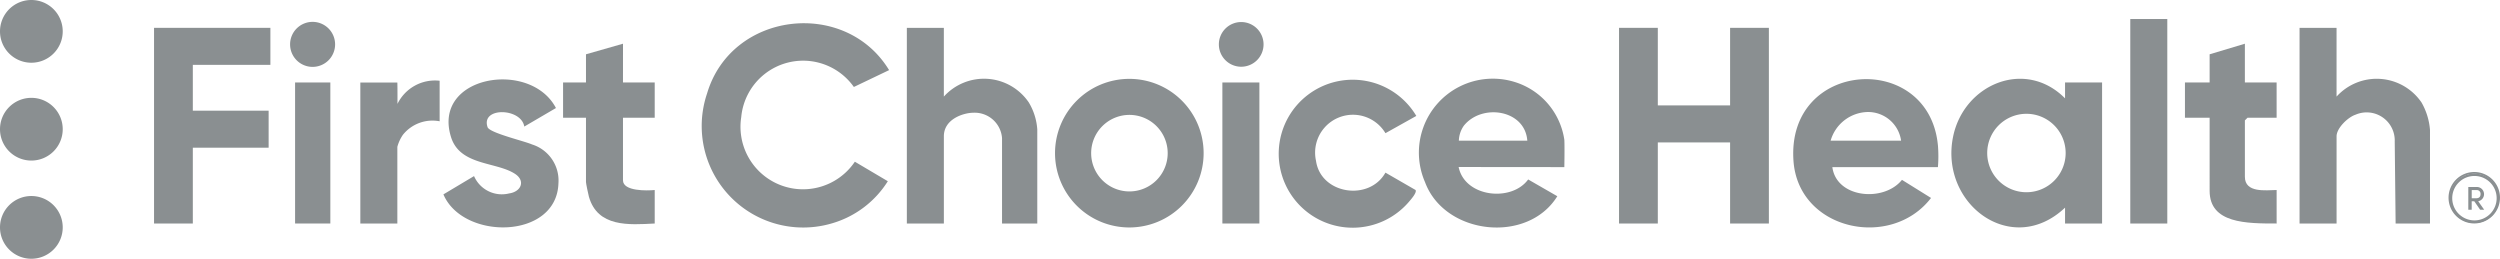 <?xml version="1.0" encoding="UTF-8"?>
<svg xmlns="http://www.w3.org/2000/svg" xmlns:xlink="http://www.w3.org/1999/xlink" id="FirstChoice_logo" width="170.197" height="17.615" viewBox="0 0 170.197 17.615">
  <defs>
    <clipPath id="clip-path">
      <rect id="Rectangle_285" data-name="Rectangle 285" width="170.197" height="17.615" fill="#8a8f91"></rect>
    </clipPath>
  </defs>
  <path id="Path_932" data-name="Path 932" d="M921.019,15.788v5.281h4.921V15.788h2.64V29.11h-2.64V23.589h-4.921V29.11h-2.64V15.788Z" transform="translate(-808.157 -13.893)" fill="#8a8f91"></path>
  <g id="Group_352" data-name="Group 352">
    <g id="Group_351" data-name="Group 351" clip-path="url(#clip-path)">
      <path id="Path_933" data-name="Path 933" d="M411.1,16.364l-2.4,1.148a4.23,4.23,0,0,0-7.667,2.05,4.256,4.256,0,0,0,7.734,3.038l2.245,1.328a6.688,6.688,0,0,1-3.728,2.846,6.909,6.909,0,0,1-8.578-8.818c1.655-5.592,9.414-6.487,12.393-1.591" transform="translate(-350.57 -11.591)" fill="#8a8f91"></path>
      <path id="Path_934" data-name="Path 934" d="M1114.638,54.542v-1.08c-3.617,3.419-8.54-.234-7.627-4.807.716-3.589,4.91-5.373,7.627-2.634v-1.08h2.521v9.6Zm.041-4.8a2.67,2.67,0,1,0-2.67,2.67,2.67,2.67,0,0,0,2.67-2.67" transform="translate(-974.052 -39.325)" fill="#8a8f91"></path>
      <path id="Path_935" data-name="Path 935" d="M1306.9,15.788v4.681a3.69,3.69,0,0,1,5.784.4,4.441,4.441,0,0,1,.577,1.873V29.11h-2.34l-.061-5.58a1.911,1.911,0,0,0-2.667-1.829c-.526.174-1.292.918-1.292,1.468V29.11h-2.52V15.788Z" transform="translate(-1147.83 -13.893)" fill="#8a8f91"></path>
      <path id="Path_936" data-name="Path 936" d="M516.9,15.788v4.681a3.684,3.684,0,0,1,5.784.4,4.1,4.1,0,0,1,.577,1.839V29.11h-2.4V23.289a1.868,1.868,0,0,0-1.971-1.72c-.652.008-1.989.423-1.989,1.6V29.11h-2.52V15.788Z" transform="translate(-452.644 -13.893)" fill="#8a8f91"></path>
      <path id="Path_937" data-name="Path 937" d="M815.145,50.653l-7.2-.007c.416,2.057,3.6,2.407,4.734.847l1.984,1.142c-2.022,3.27-7.673,2.639-9.006-.96a5.034,5.034,0,0,1,6.1-6.819,4.857,4.857,0,0,1,3.384,3.937c.026.464,0,1.86,0,1.86m-2.521-1.8c-.155-2.123-3.1-2.548-4.32-1.019a1.835,1.835,0,0,0-.339,1.019Z" transform="translate(-708.643 -39.276)" fill="#8a8f91"></path>
      <path id="Path_938" data-name="Path 938" d="M1019.846,50.882c.28,2.124,3.517,2.4,4.739.868l1.98,1.232c-2.72,3.542-9.025,2.208-9.364-2.515-.5-6.927,9.217-7.526,9.832-1.071a8.973,8.973,0,0,1,0,1.486Zm4.68-1.8a2.268,2.268,0,0,0-2.285-1.95,2.686,2.686,0,0,0-2.512,1.951Z" transform="translate(-895.102 -39.506)" fill="#8a8f91"></path>
      <path id="Path_939" data-name="Path 939" d="M95.3,15.788v2.52H90.019v3.12H95.18v2.52H90.019V29.11h-2.64V15.788Z" transform="translate(-76.892 -13.893)" fill="#8a8f91"></path>
      <path id="Path_940" data-name="Path 940" d="M608.566,49.791a5.058,5.058,0,1,1-5.058-5.058,5.058,5.058,0,0,1,5.058,5.058m-2.446,0a2.605,2.605,0,1,0-2.605,2.605,2.605,2.605,0,0,0,2.605-2.605" transform="translate(-526.625 -39.364)" fill="#8a8f91"></path>
      <path id="Path_941" data-name="Path 941" d="M734.679,47.288l-2.1,1.174a2.577,2.577,0,0,0-4.728,1.879c.319,2.279,3.624,2.779,4.727.806l2.048,1.181c.118.177-.346.686-.483.846a5.037,5.037,0,1,1,.538-5.885" transform="translate(-638.259 -39.395)" fill="#8a8f91"></path>
      <path id="Path_942" data-name="Path 942" d="M257.027,48.27c-.21-1.28-2.972-1.345-2.5.04.133.393,2.494.942,3.025,1.177a2.573,2.573,0,0,1,1.8,2.639c-.113,3.846-6.5,3.9-7.831.761l2.085-1.245a2.063,2.063,0,0,0,2.39,1.18c.807-.112,1.14-.852.392-1.337-1.277-.828-3.736-.546-4.347-2.494-1.318-4.2,5.408-5.306,7.141-1.982Z" transform="translate(-221.334 -39.654)" fill="#8a8f91"></path>
      <path id="Path_943" data-name="Path 943" d="M323.46,27.428h2.16v2.4h-2.16v4.261c0,.756,1.651.711,2.16.66v2.28c-1.76.094-3.885.261-4.479-1.822-.042-.149-.2-.906-.2-1V29.829h-1.56v-2.4h1.56v-1.92l2.52-.72Z" transform="translate(-281.048 -21.813)" fill="#8a8f91"></path>
      <path id="Path_944" data-name="Path 944" d="M1243.459,27.428h2.161v2.4h-1.98l-.18.18v3.841c0,1.111,1.416.913,2.161.9v2.28c-2.031,0-4.561.007-4.561-2.22V29.829h-1.68v-2.4h1.68v-1.92l2.4-.72Z" transform="translate(-1090.631 -21.813)" fill="#8a8f91"></path>
      <rect id="Rectangle_282" data-name="Rectangle 282" width="2.52" height="13.922" transform="translate(145.027 1.295)" fill="#8a8f91"></rect>
      <path id="Path_945" data-name="Path 945" d="M209.78,45.739V48.5a2.576,2.576,0,0,0-2.5.92,2.656,2.656,0,0,0-.379.821V55.46h-2.52v-9.6h2.52c.014.378.008,1.456.008,1.456a2.844,2.844,0,0,1,2.872-1.576" transform="translate(-179.85 -40.243)" fill="#8a8f91"></path>
      <rect id="Rectangle_283" data-name="Rectangle 283" width="2.52" height="9.601" transform="translate(83.218 5.615)" fill="#8a8f91"></rect>
      <rect id="Rectangle_284" data-name="Rectangle 284" width="2.4" height="9.601" transform="translate(20.089 5.615)" fill="#8a8f91"></rect>
      <path id="Path_946" data-name="Path 946" d="M167.613,13.936a1.532,1.532,0,1,1-1.532-1.532,1.532,1.532,0,0,1,1.532,1.532" transform="translate(-144.8 -10.915)" fill="#8a8f91"></path>
      <path id="Path_947" data-name="Path 947" d="M694.429,14.026a1.521,1.521,0,1,1-1.521-1.521,1.521,1.521,0,0,1,1.521,1.521" transform="translate(-608.408 -11.004)" fill="#8a8f91"></path>
      <path id="Path_948" data-name="Path 948" d="M1392.912,100.132a1.683,1.683,0,1,1-1.683-1.683,1.683,1.683,0,0,1,1.683,1.683m-.168-.007a1.512,1.512,0,1,0-1.512,1.512,1.512,1.512,0,0,0,1.512-1.512" transform="translate(-1222.775 -86.633)" fill="#8a8f91"></path>
      <path id="Path_950" data-name="Path 950" d="M4.27,2.135A2.135,2.135,0,1,1,2.135,0,2.135,2.135,0,0,1,4.27,2.135" fill="#8a8f91"></path>
      <path id="Path_951" data-name="Path 951" d="M4.27,57.635A2.135,2.135,0,1,1,2.135,55.5,2.135,2.135,0,0,1,4.27,57.635" transform="translate(0 -48.839)" fill="#8a8f91"></path>
      <path id="Path_952" data-name="Path 952" d="M4.27,113.33a2.135,2.135,0,1,1-2.135-2.135A2.135,2.135,0,0,1,4.27,113.33" transform="translate(0 -97.85)" fill="#8a8f91"></path>
      <path id="Path_953" data-name="Path 953" d="M1400.925,107.619l-.4-.577h-.175v.577h-.231v-1.548h.591a.49.49,0,0,1,.083.971l.407.577Zm-.573-1.337v.557h.3c.214,0,.3-.115.3-.279a.251.251,0,0,0-.247-.279Z" transform="translate(-1232.08 -93.341)" fill="#8a8f91"></path>
      <path id="Path_954" data-name="Path 954" d="M1390.672,101.075a1.751,1.751,0,1,1,1.75-1.751,1.753,1.753,0,0,1-1.75,1.751m0-3.381a1.631,1.631,0,1,0,1.631,1.631,1.633,1.633,0,0,0-1.631-1.631" transform="translate(-1222.226 -85.863)" fill="#8a8f91"></path>
    </g>
  </g>
</svg>
